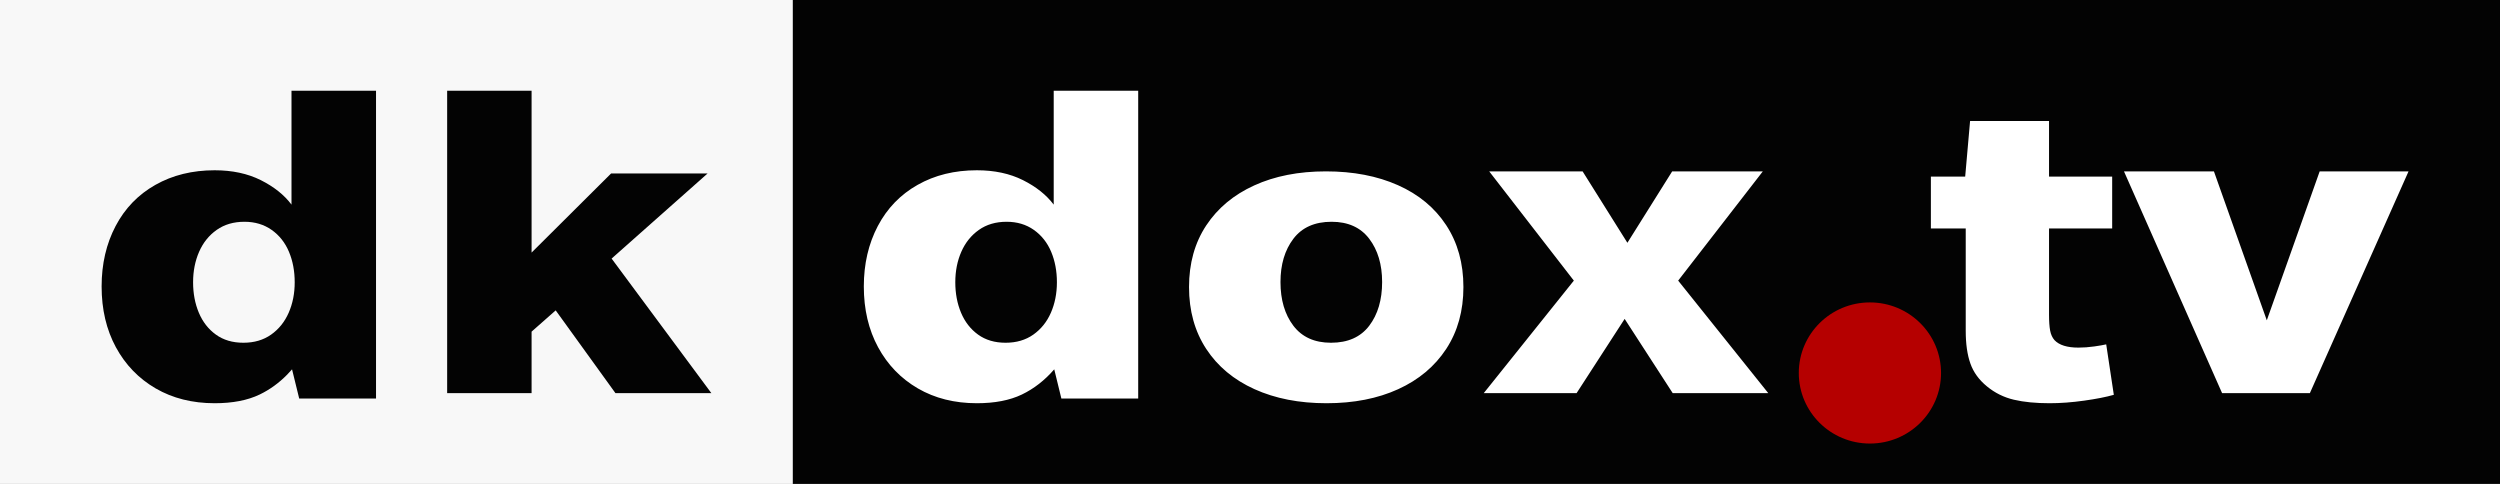 <?xml version="1.0" encoding="UTF-8"?>
<svg width="93px" height="18px" viewBox="0 0 93 18" version="1.1" xmlns="http://www.w3.org/2000/svg" xmlns:xlink="http://www.w3.org/1999/xlink">
    <rect x="0" y="0" width="93" height="18" fill="#808080" stroke="none"/>
    <title>Group</title>
    <g id="Page-1" stroke="none" stroke-width="1" fill="none" fill-rule="evenodd">
        <g id="Artboard-Copy-24" transform="translate(-201, -661)">
            <g id="Group-2" transform="translate(187, 632)">
                <g id="Group" transform="translate(14, 29)">
                    <rect id="Rectangle" fill="#030303" x="29.488" y="0" width="63.512" height="18"></rect>
                    <rect id="Rectangle-Copy-2" fill="#F8F8F8" transform="translate(14.744, 9) scale(-1, 1) translate(-14.744, -9) " x="0" y="0" width="29.488" height="18"></rect>
                    <path d="M36.34,15 C37.006,15 37.564,14.892 38.014,14.676 C38.463,14.46 38.864,14.148 39.218,13.739 L39.218,13.739 L39.483,14.825 L42.341,14.825 L42.341,3.375 L39.198,3.375 L39.198,7.612 C38.925,7.25 38.544,6.947 38.054,6.701 C37.564,6.456 36.993,6.334 36.34,6.334 C35.509,6.334 34.774,6.515 34.135,6.877 C33.495,7.238 33.002,7.749 32.655,8.408 C32.308,9.068 32.134,9.818 32.134,10.658 C32.134,11.51 32.311,12.263 32.665,12.917 C33.019,13.57 33.512,14.081 34.145,14.449 C34.778,14.816 35.509,15 36.34,15 Z M37.407,12.75 C37.005,12.75 36.664,12.649 36.384,12.447 C36.105,12.245 35.894,11.974 35.751,11.634 C35.608,11.293 35.537,10.915 35.537,10.5 C35.537,10.085 35.611,9.707 35.761,9.366 C35.91,9.026 36.128,8.755 36.414,8.553 C36.699,8.351 37.044,8.25 37.446,8.25 C37.836,8.25 38.174,8.351 38.46,8.553 C38.745,8.755 38.96,9.026 39.103,9.366 C39.246,9.707 39.317,10.085 39.317,10.5 C39.317,10.915 39.242,11.293 39.093,11.634 C38.944,11.974 38.726,12.245 38.44,12.447 C38.154,12.649 37.81,12.75 37.407,12.75 Z M49.346,15 C50.36,15 51.25,14.826 52.014,14.477 C52.778,14.129 53.374,13.629 53.8,12.979 C54.226,12.328 54.439,11.562 54.439,10.679 C54.439,9.796 54.226,9.029 53.8,8.379 C53.374,7.728 52.775,7.232 52.004,6.889 C51.233,6.546 50.34,6.375 49.325,6.375 C48.311,6.375 47.421,6.549 46.657,6.898 C45.892,7.246 45.297,7.743 44.871,8.387 C44.445,9.032 44.232,9.796 44.232,10.679 C44.232,11.562 44.445,12.328 44.871,12.979 C45.297,13.629 45.896,14.129 46.667,14.477 C47.438,14.826 48.331,15 49.346,15 Z M49.514,12.75 C48.901,12.75 48.434,12.539 48.114,12.118 C47.794,11.697 47.634,11.154 47.634,10.492 C47.634,9.84 47.794,9.303 48.114,8.882 C48.434,8.461 48.908,8.25 49.534,8.25 C50.148,8.25 50.615,8.461 50.935,8.882 C51.255,9.303 51.415,9.84 51.415,10.492 C51.415,11.154 51.255,11.697 50.935,12.118 C50.615,12.539 50.141,12.75 49.514,12.75 Z M58.649,14.625 L60.437,11.863 L62.225,14.625 L65.78,14.625 L62.428,10.439 L65.577,6.375 L62.205,6.375 L60.539,9.032 L58.873,6.375 L55.398,6.375 L58.547,10.439 L55.195,14.625 L58.649,14.625 Z M76.244,15 C76.649,15 77.078,14.968 77.53,14.904 C77.983,14.841 78.351,14.768 78.634,14.687 L78.634,14.687 L78.351,12.81 C78.256,12.833 78.108,12.859 77.905,12.888 C77.703,12.917 77.507,12.931 77.318,12.931 C76.899,12.931 76.602,12.839 76.427,12.653 C76.346,12.56 76.292,12.442 76.265,12.297 C76.238,12.152 76.224,11.958 76.224,11.714 L76.224,11.714 L76.224,8.498 L78.573,8.498 L78.573,6.569 L76.224,6.569 L76.224,4.5 L73.287,4.5 L73.105,6.569 L71.829,6.569 L71.829,8.498 L73.125,8.498 L73.125,12.305 C73.125,12.792 73.183,13.198 73.298,13.522 C73.412,13.847 73.618,14.131 73.915,14.374 C74.212,14.618 74.546,14.783 74.918,14.87 C75.289,14.957 75.731,15 76.244,15 Z M85.927,14.625 L89.598,6.375 L86.292,6.375 L84.325,11.916 L82.358,6.375 L79.012,6.375 L82.662,14.625 L85.927,14.625 Z" id="dkdox.tv" fill="#FFFFFF" fill-rule="nonzero"></path>
                    <ellipse id="Oval" fill="#B50000" fill-rule="nonzero" cx="69.561" cy="13.875" rx="2.646" ry="2.625"></ellipse>
                    <path d="M13.988,3.375 L13.988,14.825 L11.13,14.825 L10.864,13.739 L10.683,13.936 C10.375,14.249 10.034,14.496 9.66,14.676 C9.211,14.892 8.653,15 7.986,15 C7.156,15 6.424,14.816 5.791,14.449 C5.158,14.081 4.665,13.57 4.311,12.917 C3.957,12.263 3.78,11.51 3.78,10.658 C3.78,9.818 3.954,9.068 4.301,8.408 C4.648,7.749 5.141,7.238 5.781,6.877 C6.421,6.515 7.156,6.334 7.986,6.334 C8.639,6.334 9.211,6.456 9.701,6.701 C10.191,6.947 10.572,7.25 10.844,7.612 L10.844,7.612 L10.844,3.375 L13.988,3.375 Z M19.775,3.375 L19.775,9.396 L22.732,6.454 L26.321,6.454 L22.752,9.619 L26.463,14.625 L22.895,14.625 L20.672,11.546 L19.775,12.337 L19.775,14.625 L16.634,14.625 L16.634,3.375 L19.775,3.375 Z M9.093,8.25 C8.69,8.25 8.346,8.351 8.06,8.553 C7.774,8.755 7.556,9.026 7.407,9.366 C7.258,9.707 7.183,10.085 7.183,10.5 C7.183,10.915 7.254,11.293 7.397,11.634 C7.54,11.974 7.751,12.245 8.031,12.447 C8.31,12.649 8.651,12.75 9.054,12.75 C9.456,12.75 9.801,12.649 10.086,12.447 C10.372,12.245 10.59,11.974 10.739,11.634 C10.889,11.293 10.963,10.915 10.963,10.5 C10.963,10.085 10.892,9.707 10.749,9.366 C10.606,9.026 10.392,8.755 10.106,8.553 C9.82,8.351 9.482,8.25 9.093,8.25 Z" id="Combined-Shape" fill="#030303"></path>
                </g>
            </g>
        </g>
    </g>
</svg>